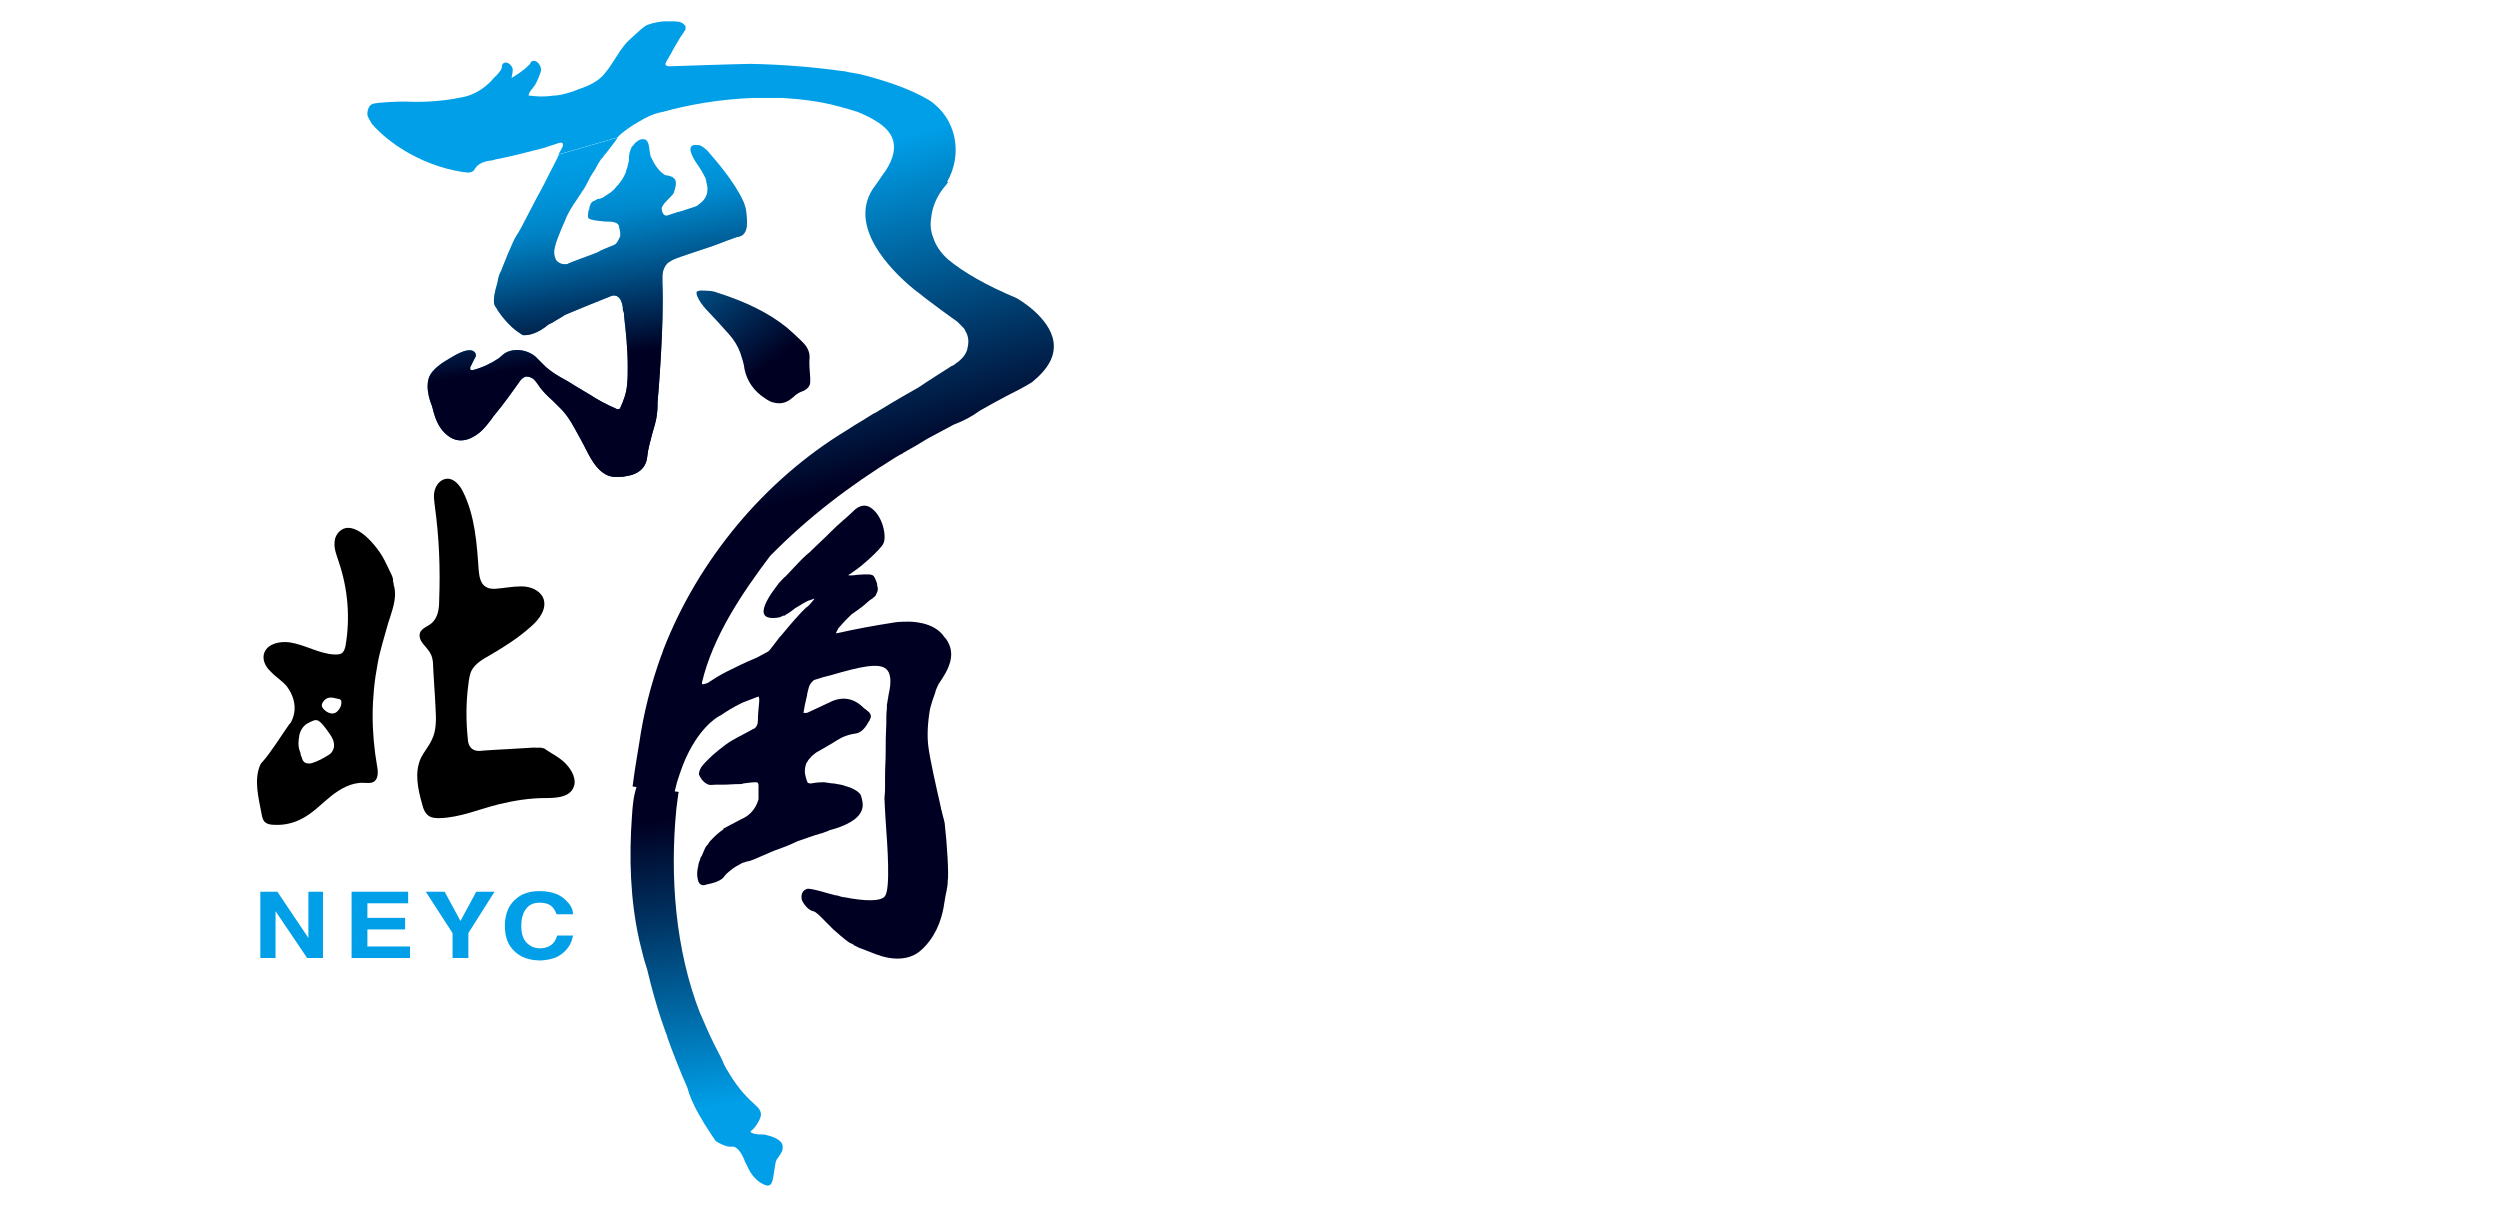 <?xml version="1.0" encoding="utf-8"?>
<!-- Generator: Adobe Illustrator 27.0.0, SVG Export Plug-In . SVG Version: 6.00 Build 0)  -->
<svg version="1.1" id="橫幅logo" xmlns="http://www.w3.org/2000/svg" xmlns:xlink="http://www.w3.org/1999/xlink" x="0px" y="0px"
	 viewBox="0 0 411 199" style="enable-background:new 0 0 411 199;" xml:space="preserve">
<style type="text/css">
	.st0{fill:#009FE8;}
	.st1{fill:url(#SVGID_1_);}
	.st2{fill:none;}
	.st3{fill:url(#SVGID_00000016069851585292940380000008015181870567316665_);}
	.st4{fill:url(#SVGID_00000004508264229274161500000001781591036851811005_);}
	.st5{fill:url(#SVGID_00000176722311087823366110000006957865491392532118_);}
	.st6{fill:url(#SVGID_00000062876749336405336940000008475686027014995617_);}
</style>
<g>
	<polygon class="st0" points="50.5,157.5 53.1,157.5 53.1,146.6 50.7,146.6 50.7,154.2 45.6,146.6 42.8,146.6 42.8,157.5 
		45.3,157.5 45.3,149.8 	"/>
	<polygon class="st0" points="67.1,148.5 67.1,146.6 57.8,146.6 57.8,157.5 67.4,157.5 67.4,155.6 60.4,155.6 60.4,152.8 
		66.6,152.8 66.6,150.9 60.4,150.9 60.4,148.5 	"/>
	<polygon class="st0" points="77,157.5 77,153.4 81.3,146.6 78.3,146.6 75.7,151.4 73.1,146.6 70,146.6 74.4,153.4 74.4,157.5 	"/>
	<path class="st0" d="M92.5,156.7c0.9-0.7,1.5-1.7,1.7-2.9h-2.6c-0.2,0.6-0.4,1-0.7,1.3c-0.5,0.5-1.2,0.8-2.1,0.8
		c-0.9,0-1.6-0.3-2.2-0.9c-0.6-0.6-0.9-1.5-0.9-2.8c0-1.2,0.3-2.2,0.8-2.8c0.5-0.7,1.3-1,2.2-1c0.9,0,1.6,0.2,2.1,0.7
		c0.3,0.3,0.5,0.7,0.7,1.2h2.7c0-0.7-0.3-1.4-0.9-2c-1-1.2-2.5-1.8-4.6-1.8c-1.6,0-2.9,0.4-3.9,1.3c-1.2,1-1.8,2.5-1.8,4.4
		c0,1.8,0.5,3.2,1.6,4.2c1,1,2.5,1.5,4.3,1.5C90.4,157.8,91.6,157.5,92.5,156.7z"/>
	<linearGradient id="SVGID_1_" gradientUnits="userSpaceOnUse" x1="127.376" y1="59.304" x2="106.802" y2="33.076">
		<stop  offset="0" style="stop-color:#000022"/>
		<stop  offset="0.303" style="stop-color:#002D5B"/>
		<stop  offset="1" style="stop-color:#009FE8"/>
	</linearGradient>
	<path class="st1" d="M132,56.3l-0.4-0.4c-0.7-0.7-1.5-1.4-2.3-2.1c-3-2.4-6.7-4.2-11.4-5.7c-0.5-0.2-1.1-0.3-1.7-0.3
		c-0.4,0-1.6-0.2-1.7,0.3c0,0.2,0.1,0.7,0.3,0.9l0,0.1c0.5,0.9,1.2,1.7,1.7,2.2c0.5,0.5,1,1.1,1.5,1.6c0.6,0.7,1.2,1.3,1.8,2
		c0.9,1,1.5,2,1.9,3.1c0.3,0.9,0.6,1.8,0.7,2.7c0.4,1.9,1.5,3.6,3.4,4.8c0.8,0.6,1.6,0.8,2.3,0.8c0.8,0,1.5-0.3,2.3-1
		c0.5-0.5,1-0.8,1.6-1c0.7-0.3,1.2-0.8,1.2-1.5l0-0.2c0-0.2,0-0.3,0-0.5c-0.1-1.3-0.2-2.4-0.1-3.4C133.1,57.8,132.7,57,132,56.3z"/>
	<polygon class="st2" points="123.3,141.3 123.3,141.3 123.3,141.3 	"/>
	
		<linearGradient id="SVGID_00000168825354414685814240000010953608211488188809_" gradientUnits="userSpaceOnUse" x1="107.531" y1="88.739" x2="93.401" y2="37.517">
		<stop  offset="0" style="stop-color:#000022"/>
		<stop  offset="0.303" style="stop-color:#002D5B"/>
		<stop  offset="1" style="stop-color:#009FE8"/>
	</linearGradient>
	<path style="fill:url(#SVGID_00000168825354414685814240000010953608211488188809_);" d="M90.5,28.2c-0.7,1.4-1.5,3-2.3,4.4
		c0,0,0,0,0,0c-1,1.9-1.9,3.7-2.5,4.8c-0.4,0.7-0.6,1.1-0.7,1.2c-0.6,0.7-2.6,5.9-2.6,5.9l0,0c-0.4,0.7-0.5,1.3-0.6,1.9
		c-0.1,0.4-0.6,1.9-0.6,3c0,0.3,0,0.5,0.1,0.7c0.1,0.3,0.2,0.4,0.3,0.5c0,0.1,0.1,0.1,0.1,0.2c0.4,0.7,2,2.9,3.8,4
		c0.1,0.1,0.2,0.1,0.3,0.2c0.1,0,0.1,0.1,0.2,0.1c0.1,0,0.1,0,0.2,0c0,0,0,0,0.1,0c0,0,0,0,0,0c0.2,0,1.5,0,3.3-1.3
		c0.2-0.2,0.3-0.2,0.5-0.4c0.2-0.1,0.3-0.2,0.6-0.3c1.1-0.7,2.1-1.2,2.1-1.3c2.6-1.1,5.1-2.1,7.6-3.1c0.1,0,0.2-0.1,0.3-0.1
		c0.1,0,0.5-0.1,0.9,0.2c0.4,0.3,0.7,0.9,0.8,1.8c0,0.1,0,0.1,0,0.3c0,0.1,0,0.2,0.1,0.3c0.1,0.3,0.1,0.5,0.1,0.8
		c0.3,2.5,0.6,5.4,0.6,8.3c0,1,0,1.9-0.1,2.9c-0.1,1.4-0.6,2.7-1.1,3.8c-0.1,0.4-0.6,0.3-0.9,0.1c-1.4-0.6-2.7-1.3-4.1-2.2
		c-1.5-0.9-2.7-1.6-3.8-2.3c-1.5-0.8-2.6-1.5-3.5-2.3c-0.1-0.1-0.2-0.2-0.3-0.3c0,0-0.1-0.1-0.2-0.2c-0.3-0.3-0.7-0.7-1.2-1.2
		c-1.6-1.3-4-1.4-5.3-0.3c-0.2,0.2-0.5,0.4-0.7,0.6c-1.2,0.8-2.6,1.5-4.1,1.9c-0.2,0-0.3,0.1-0.5,0c-0.1,0-0.1-0.1-0.1-0.1
		c0,0,0-0.1,0-0.2c0-0.1,0-0.2,0.1-0.3c0.3-0.6,0.4-0.9,0.8-1.6c0-0.1,0.1-0.2,0-0.3c0-0.1,0-0.2-0.1-0.3c-0.1-0.2-0.3-0.3-0.6-0.4
		c-0.9-0.1-1.7,0.3-2.5,0.7c-1.4,0.8-2.9,1.6-3.9,2.8c-0.6,0.7-0.8,1.5-0.8,2.4c0,1.1,0.3,2.2,0.7,3.2c0.1,0.3,0.2,0.7,0.3,1.1
		c0.4,1.4,1,2.8,2.3,3.8c1.1,0.9,2.4,1,3.6,0.5c1.7-0.7,2.6-1.9,3.6-3.2c0.2-0.3,0.4-0.6,0.6-0.8c1.4-1.7,2.7-3.5,3.9-5.2
		c0.3-0.5,0.7-0.9,1.2-1c0.5,0,1,0.2,1.3,0.5c0.3,0.3,0.5,0.6,0.7,0.9c0.1,0.1,0.2,0.2,0.2,0.3c0.6,0.8,1.4,1.6,2.2,2.3
		c0.5,0.5,1,1,1.5,1.5c1.3,1.4,2.1,3.1,3,4.7c0.2,0.4,0.5,0.9,0.7,1.3c0.1,0.2,0.1,0.3,0.2,0.4c0.9,1.8,2.4,4.7,5,4.6
		c0.6,0,1.1,0,1.5-0.1c2.2-0.3,3.4-1.4,3.6-3.2c0.1-1.2,0.5-2.5,0.8-3.7c0.3-1.1,0.7-2.2,0.8-3.4c0.1-0.6,0.1-1.3,0.1-1.9
		c0,0,0,0,0,0l0,0c0.1-0.9,1.1-13,0.8-19.6c0-0.1,0-0.3,0-0.5c0,0,0,0,0,0c0-0.2,0-0.3,0-0.5c0-1.2,0.5-1.9,0.9-2.3
		c0.3-0.2,0.8-0.5,1.3-0.7c1.3-0.5,3.6-1.2,5.9-2l0,0c0,0,0,0,0,0c0.8-0.3,1.7-0.6,2.4-0.9c1.2-0.4,1.8-0.7,2.1-0.7
		c0.9-0.2,1.4-1.1,1.3-2.8c0,0,0,0,0,0c-0.1-0.7,0-1.6-0.6-3c-1.6-3.5-4.8-7-5.8-8.2c-0.1-0.1-0.1-0.1-0.2-0.2c0,0-0.1-0.1-0.1-0.1
		c0,0,0,0,0,0c-0.2-0.1-0.3-0.3-0.5-0.4c-0.2-0.1-0.3-0.2-0.5-0.3c0,0,0,0,0,0c-0.6-0.1-1-0.1-1.2,0c-1.2,0.5,0.8,3.2,0.8,3.2l0,0
		c0.5,0.7,0.9,1.4,1.3,2.2c0.1,0.5,0.2,1,0.3,1.4c0,0.2,0.2,1.4-0.8,2.4c-0.2,0.2-0.4,0.3-0.6,0.5c0,0,0,0,0,0c0,0,0,0,0,0l0,0
		c0,0-0.1,0-0.1,0.1c0,0-0.1,0-0.1,0.1c-0.2,0.1-0.5,0.2-0.8,0.3c-0.1,0-0.2,0.1-0.3,0.1c-0.7,0.2-1.4,0.5-1.9,0.6
		c-0.5,0.1-1.2,0.4-1.9,0.6c-0.8,0.3-1-0.8-1-0.8l0,0c0-0.3-0.1-0.4,0.1-0.7c0,0,0,0,0,0c0.4-0.8,1.8-1.8,1.9-2.3l0.2-0.7l0.1-0.5
		l0,0l0-0.2c0.1-1.1-1-1.3-1.7-1.4l0,0c0,0-0.1,0-0.2-0.1c-0.3-0.2-1-0.7-1.8-2.1c-0.1-0.3-0.3-0.6-0.4-0.8v0
		c-0.1-0.2-0.1-0.6-0.2-0.9c-0.1-1-0.2-2.2-1.3-2c-0.2,0-0.4,0.1-0.7,0.3c0,0-0.1,0.1-0.1,0.1c-0.2,0.1-0.4,0.3-0.5,0.5c0,0,0,0,0,0
		c-0.1,0.1-0.1,0.1-0.2,0.2c0,0,0,0,0,0c-0.2,0.2-0.3,0.5-0.4,0.8c0,0.1-0.1,0.2-0.1,0.3c0,0,0,0.1,0,0.1c0,0.2-0.1,0.4-0.1,0.5
		c0,0.1,0,0.2,0,0.2c0,0,0,0.1,0,0.1l0,0c0,0,0,0.1,0,0.1c0,0,0,0.1,0,0.1l0,0v0c0,0,0,0,0,0.1c0,0.1,0,0.3-0.1,0.5c0,0,0,0,0,0
		c-0.1,0.3-0.1,0.7-0.3,1.1c0,0.1-0.1,0.2-0.1,0.3c0,0,0,0.1,0,0.1c-0.2,0.5-0.5,1.1-0.9,1.6c0,0,0,0,0,0c-0.1,0.1-0.2,0.3-0.3,0.4
		c0,0.1-0.1,0.1-0.2,0.2c-0.2,0.2-0.3,0.4-0.5,0.6c0,0,0,0,0,0c0,0,0,0-0.1,0.1c0,0,0,0-0.1,0.1c0,0,0,0,0,0
		c-0.2,0.1-0.3,0.3-0.5,0.4c-0.4,0.3-0.8,0.5-1.2,0.8c-0.3,0.1-0.5,0.2-0.6,0.2c0,0,0,0,0,0c-0.1,0-0.1,0-0.2,0c0,0,0,0,0,0
		c0,0,0,0,0,0c0,0,0,0,0,0c0,0-0.1,0-0.2,0.1c-0.1,0.1-0.4,0.2-0.6,0.3c-0.2,0.1-0.3,0.3-0.4,0.4c0,0,0,0,0,0.1
		c-0.1,0.2-0.2,0.4-0.2,0.7c0,0.1,0,0.1-0.1,0.2c-0.1,0.5-0.2,0.9-0.1,1.2c0,0,0,0,0,0c0,0.1,0.1,0.2,0.1,0.2
		c0.4,0.3,1.6,0.4,2.6,0.5c0,0,0,0,0,0c1.3,0,2.4,0.1,2.4,1c0.1,0.4,0.3,1.2,0.1,1.6c-0.3,0.6-0.5,1.1-1,1.3
		c-0.7,0.3-2.1,0.8-2.7,1.2c-0.4,0.2-4.7,1.7-4.9,1.9l0,0c0,0-0.9,0.2-1.5-0.3c-0.4-0.2-0.6-0.7-0.7-1.4c0,0,0,0,0,0
		c0-0.3,0-0.6,0.1-1c0.1-0.5,0.3-1.1,0.5-1.6c0.3-0.8,0.6-1.5,0.9-2.2c0.1-0.3,0.3-0.6,0.4-0.9c0,0,0,0,0,0c0,0,0-0.1,0-0.1
		c0.1-0.1,0.1-0.2,0.2-0.4c0.5-1,1-1.8,1.5-2.5c0.5-0.8,0.8-1.2,0.8-1.2l0,0c0.1-0.2,0.2-0.4,0.4-0.6c0.6-0.9,0.9-1.8,1.5-2.7
		c0,0,0,0,0,0c0.6-0.8,0.8-1.5,1.4-2.3c0.1-0.1,0.1-0.2,0.2-0.2c0.2-0.3,0.4-0.6,0.7-0.9c0,0,0,0,0,0c0.5-0.7,1.1-1.4,1.6-2.1
		c0.1-0.1,0.1-0.2,0.2-0.3c0,0,0-0.1,0.1-0.1l-9.7,2.8C91.5,26.3,91,27.2,90.5,28.2z"/>
	
		<linearGradient id="SVGID_00000090277595933847116330000006133003434035449000_" gradientUnits="userSpaceOnUse" x1="98.125" y1="58.798" x2="92.713" y2="21.997">
		<stop  offset="0" style="stop-color:#000022"/>
		<stop  offset="0.303" style="stop-color:#002D5B;stop-opacity:0.697"/>
		<stop  offset="1" style="stop-color:#009FE8;stop-opacity:0"/>
	</linearGradient>
	<path style="fill:url(#SVGID_00000090277595933847116330000006133003434035449000_);" d="M90.5,28.2c-0.7,1.4-1.5,3-2.3,4.4
		c0,0,0,0,0,0c-1,1.9-1.9,3.7-2.5,4.8c-0.4,0.7-0.6,1.1-0.7,1.2c-0.6,0.7-2.6,5.9-2.6,5.9l0,0c-0.4,0.7-0.5,1.3-0.6,1.9
		c-0.1,0.4-0.6,1.9-0.6,3c0,0.3,0,0.5,0.1,0.7c0.1,0.3,0.2,0.4,0.3,0.5c0,0.1,0.1,0.1,0.1,0.2c0.4,0.7,2,2.9,3.8,4
		c0.1,0.1,0.2,0.1,0.3,0.2c0.1,0,0.1,0.1,0.2,0.1c0.1,0,0.1,0,0.2,0c0,0,0,0,0.1,0c0,0,0,0,0,0c0.2,0,1.5,0,3.3-1.3
		c0.2-0.2,0.3-0.2,0.5-0.4c0.2-0.1,0.3-0.2,0.6-0.3c1.1-0.7,2.1-1.2,2.1-1.3c2.6-1.1,5.1-2.1,7.6-3.1c0.1,0,0.2-0.1,0.3-0.1
		c0.1,0,0.5-0.1,0.9,0.2c0.4,0.3,0.7,0.9,0.8,1.8c0,0.1,0,0.1,0,0.3c0,0.1,0,0.2,0.1,0.3c0.1,0.3,0.1,0.5,0.1,0.8
		c0.3,2.5,0.6,5.4,0.6,8.3c0,1,0,1.9-0.1,2.9c-0.1,1.4-0.6,2.7-1.1,3.8c-0.1,0.4-0.6,0.3-0.9,0.1c-1.4-0.6-2.7-1.3-4.1-2.2
		c-1.5-0.9-2.7-1.6-3.8-2.3c-1.5-0.8-2.6-1.5-3.5-2.3c-0.1-0.1-0.2-0.2-0.3-0.3c0,0-0.1-0.1-0.2-0.2c-0.3-0.3-0.7-0.7-1.2-1.2
		c-1.6-1.3-4-1.4-5.3-0.3c-0.2,0.2-0.5,0.4-0.7,0.6c-1.2,0.8-2.6,1.5-4.1,1.9c-0.2,0-0.3,0.1-0.5,0c-0.1,0-0.1-0.1-0.1-0.1
		c0,0,0-0.1,0-0.2c0-0.1,0-0.2,0.1-0.3c0.3-0.6,0.4-0.9,0.8-1.6c0-0.1,0.1-0.2,0-0.3c0-0.1,0-0.2-0.1-0.3c-0.1-0.2-0.3-0.3-0.6-0.4
		c-0.9-0.1-1.7,0.3-2.5,0.7c-1.4,0.8-2.9,1.6-3.9,2.8c-0.6,0.7-0.8,1.5-0.8,2.4c0,1.1,0.3,2.2,0.7,3.2c0.1,0.3,0.2,0.7,0.3,1.1
		c0.4,1.4,1,2.8,2.3,3.8c1.1,0.9,2.4,1,3.6,0.5c1.7-0.7,2.6-1.9,3.6-3.2c0.2-0.3,0.4-0.6,0.6-0.8c1.4-1.7,2.7-3.5,3.9-5.2
		c0.3-0.5,0.7-0.9,1.2-1c0.5,0,1,0.2,1.3,0.5c0.3,0.3,0.5,0.6,0.7,0.9c0.1,0.1,0.2,0.2,0.2,0.3c0.6,0.8,1.4,1.6,2.2,2.3
		c0.5,0.5,1,1,1.5,1.5c1.3,1.4,2.1,3.1,3,4.7c0.2,0.4,0.5,0.9,0.7,1.3c0.1,0.2,0.1,0.3,0.2,0.4c0.9,1.8,2.4,4.7,5,4.6
		c0.6,0,1.1,0,1.5-0.1c2.2-0.3,3.4-1.4,3.6-3.2c0.1-1.2,0.5-2.5,0.8-3.7c0.3-1.1,0.7-2.2,0.8-3.4c0.1-0.6,0.1-1.3,0.1-1.9
		c0,0,0,0,0,0l0,0c0.1-0.9,1.1-13,0.8-19.6c0-0.1,0-0.3,0-0.5c0,0,0,0,0,0c0-0.2,0-0.3,0-0.5c0-1.2,0.5-1.9,0.9-2.3
		c0.3-0.2,0.8-0.5,1.3-0.7c1.3-0.5,3.6-1.2,5.9-2l0,0c0,0,0,0,0,0c0.8-0.3,1.7-0.6,2.4-0.9c1.2-0.4,1.8-0.7,2.1-0.7
		c0.9-0.2,1.4-1,1.3-2.8c0,0,0,0,0,0c-0.1-0.7,0-1.6-0.6-3c-1.6-3.5-4.8-7-5.8-8.2c-0.1-0.1-0.1-0.1-0.2-0.2c0,0-0.1-0.1-0.1-0.1
		c0,0,0,0,0,0c-0.2-0.1-0.3-0.3-0.5-0.4c-0.2-0.1-0.3-0.2-0.5-0.3c0,0,0,0,0,0c-0.6-0.1-1-0.1-1.2,0c-1.2,0.5,0.8,3.2,0.8,3.2l0,0
		c0.5,0.7,0.9,1.4,1.3,2.2c0.1,0.5,0.2,1,0.3,1.4c0,0.2,0.2,1.4-0.8,2.4c-0.2,0.2-0.4,0.3-0.6,0.5c0,0,0,0,0,0c0,0,0,0,0,0l0,0
		c0,0-0.1,0-0.1,0.1c0,0-0.1,0-0.1,0.1c-0.2,0.1-0.5,0.2-0.8,0.3c-0.1,0-0.2,0.1-0.3,0.1c-0.7,0.2-1.4,0.5-1.9,0.6
		c-0.5,0.1-1.2,0.4-1.9,0.6c-0.8,0.3-1-0.8-1-0.8l0,0c0-0.3-0.1-0.4,0.1-0.7c0,0,0,0,0,0c0.4-0.8,1.8-1.8,1.9-2.3l0.2-0.7l0.1-0.5
		l0,0l0-0.2c0.1-1.1-1-1.3-1.7-1.4l0,0c0,0-0.1,0-0.2-0.1c-0.3-0.2-1-0.7-1.8-2.1c-0.1-0.3-0.3-0.6-0.4-0.8v0
		c-0.1-0.2-0.1-0.6-0.2-0.9c-0.1-1-0.2-2.2-1.3-2c-0.2,0-0.4,0.1-0.7,0.3c0,0-0.1,0.1-0.1,0.1c-0.2,0.1-0.4,0.3-0.5,0.5c0,0,0,0,0,0
		c-0.1,0.1-0.1,0.1-0.2,0.2c0,0,0,0,0,0c-0.2,0.2-0.3,0.5-0.4,0.8c0,0.1-0.1,0.2-0.1,0.3c0,0,0,0.1,0,0.1c0,0.2-0.1,0.4-0.1,0.5
		c0,0.1,0,0.2,0,0.2c0,0,0,0.1,0,0.1l0,0c0,0,0,0.1,0,0.1c0,0,0,0.1,0,0.1l0,0v0c0,0,0,0,0,0.1c0,0.1,0,0.3-0.1,0.5c0,0,0,0,0,0
		c-0.1,0.3-0.1,0.7-0.3,1.1c0,0.1-0.1,0.2-0.1,0.3c0,0,0,0.1,0,0.1c-0.2,0.5-0.5,1.1-0.9,1.6c0,0,0,0,0,0c-0.1,0.1-0.2,0.3-0.3,0.4
		c0,0.1-0.1,0.1-0.2,0.2c-0.2,0.2-0.3,0.4-0.5,0.6c0,0,0,0,0,0c0,0,0,0-0.1,0.1c0,0,0,0-0.1,0.1c0,0,0,0,0,0
		c-0.2,0.1-0.3,0.3-0.5,0.4c-0.4,0.3-0.8,0.5-1.2,0.8c-0.3,0.1-0.5,0.2-0.6,0.2c0,0,0,0,0,0c-0.1,0-0.1,0-0.2,0c0,0,0,0,0,0
		c0,0,0,0,0,0c0,0,0,0,0,0c0,0-0.1,0-0.2,0.1c-0.1,0.1-0.4,0.2-0.6,0.3c-0.2,0.1-0.3,0.3-0.4,0.4c0,0,0,0,0,0.1
		c-0.1,0.2-0.2,0.4-0.2,0.7c0,0.1,0,0.1-0.1,0.2c-0.1,0.5-0.2,0.9-0.1,1.2c0,0,0,0,0,0c0,0.1,0.1,0.2,0.1,0.2
		c0.4,0.3,1.6,0.4,2.6,0.5c0,0,0,0,0,0c1.3,0,2.4,0.1,2.4,1c0.1,0.4,0.3,1.2,0.1,1.6c-0.3,0.6-0.5,1.1-1,1.3
		c-0.7,0.3-2.1,0.8-2.7,1.2c-0.4,0.2-4.7,1.7-4.9,1.9l0,0c0,0-0.9,0.2-1.5-0.3c-0.4-0.2-0.6-0.7-0.7-1.4c0,0,0,0,0,0
		c0-0.3,0-0.6,0.1-1c0.1-0.5,0.3-1.1,0.5-1.6c0.3-0.8,0.6-1.5,0.9-2.2c0.1-0.3,0.3-0.6,0.4-0.9c0,0,0,0,0,0c0,0,0-0.1,0-0.1
		c0.1-0.1,0.1-0.2,0.2-0.4c0.5-1,1-1.8,1.5-2.5c0.5-0.8,0.8-1.2,0.8-1.2l0,0c0.1-0.2,0.2-0.4,0.4-0.6c0.6-0.9,0.9-1.8,1.5-2.7
		c0,0,0,0,0,0c0.6-0.8,0.8-1.5,1.4-2.3c0.1-0.1,0.1-0.2,0.2-0.2c0.2-0.3,0.4-0.6,0.7-0.9c0,0,0,0,0,0c0.5-0.7,1.1-1.4,1.6-2.1
		c0.1-0.1,0.1-0.2,0.2-0.3c0,0,0-0.1,0.1-0.1l-9.7,2.8C91.5,26.3,91,27.2,90.5,28.2z"/>
	<polygon class="st2" points="123.3,141.3 123.3,141.3 123.3,141.3 	"/>
	
		<linearGradient id="SVGID_00000085967322325081458740000011803158987855782331_" gradientUnits="userSpaceOnUse" x1="129.311" y1="82.705" x2="115.214" y2="31.601">
		<stop  offset="0" style="stop-color:#000022"/>
		<stop  offset="0.303" style="stop-color:#002D5B"/>
		<stop  offset="1" style="stop-color:#009FE8"/>
	</linearGradient>
	<path style="fill:url(#SVGID_00000085967322325081458740000011803158987855782331_);" d="M173.2,56.2c-0.6-4.1-5.9-7.1-6.1-7.2
		c0,0,0,0,0,0c-5-2.1-8.8-4.3-11.3-6.4c-1.2-1.1-2-2.3-2.4-3.6c-0.4-1-0.5-2.1-0.3-3.3c0.2-2,1.2-3.7,1.8-4.5
		c0.1-0.1,0.2-0.3,0.3-0.4c0.3-0.3,0.4-0.5,0.7-0.9c-0.1,0-0.1,0-0.2,0c2.6-4.5,1.6-10.4-2.9-13.4c-3.3-2-7.6-3.3-10.6-4.1
		c-0.7-0.2-1.3-0.3-1.9-0.4c-0.7-0.1-1.2-0.2-1.5-0.3c0,0,0,0,0,0c-0.1,0-0.1,0-0.2,0c-5-0.7-10.1-1.1-15.2-1.2
		c-1.5,0-13.4,0.4-13.4,0.4h0c0,0-0.9,0-0.5-0.7c0.4-0.7,0.9-1.5,1.3-2.3c0.8-1.4,1.3-2.2,1.5-2.4c0-0.1,0.1-0.1,0.1-0.2
		c0.1-0.1,0.1-0.2,0.2-0.3c0.1-0.1,0.1-0.2,0.1-0.3c0-0.1,0-0.1,0-0.2c0-0.1,0-0.2,0-0.2c0-0.1-0.1-0.1-0.1-0.1s-0.2-0.4-0.9-0.6
		c-0.5-0.1-1.1-0.1-2.2-0.1c-0.8,0-2,0.2-3.1,0.6c-0.4,0.2-0.3,0.2-1,0.7c-0.1,0.1-0.9,0.8-1,0.9C103,7,103.1,6.8,102,8.3
		c-0.8,1.2-1.9,3-2.2,3.3c0,0-0.1,0.1-0.1,0.1c-0.8,1.2-2.1,2.1-4.1,2.8c-0.3,0.1-0.6,0.2-0.8,0.3c-0.2,0.1-0.3,0.1-0.5,0.2
		c-1,0.3-1.9,0.6-2.9,0.7c-0.1,0-0.2,0-0.3,0c-2,0.3-3.4,0.1-4.2,0c0,0,0,0,0-0.1c0.1-0.3,0.3-0.7,0.6-1c0.2-0.3,0.3-0.4,0.5-0.7
		c0.4-0.7,0.7-1.5,0.9-2.1c0.2-0.7-0.3-1.4-0.6-1.6c-0.1,0-0.1,0-0.1-0.1c-0.8-0.3-1,0.2-1,0.3c-0.1,0.2-0.8,1-2.9,2.3
		c-0.1,0-0.1,0.1-0.2,0.1c0.1-0.5,0.2-1,0.2-1.3c0-0.5-0.5-1.1-1-1.2c-0.3-0.1-0.8,0.1-0.8,0.7c0,0.4-0.5,1.1-1.3,1.8
		c-1.7,2.1-3.9,2.9-4.8,3.1c-0.2,0-0.3,0.1-0.5,0.1c-3.7,0.8-7.5,0.8-9.4,0.7c-0.1,0-0.3,0-0.5,0c0,0-0.1,0-0.1,0c0,0-4,0.1-4.7,0.4
		c-0.8,0.4-0.8,1.5-0.8,1.6c0,0,0,0,0,0.1c0,0,0,0,0,0.1c0.1,0.4,0.4,0.9,0.7,1.4l0,0l0,0c0,0,3.2,4.1,9.8,6.6
		c1.6,0.6,3.3,1.1,5.3,1.4c0.1,0,0.1,0,0.2,0c0.9,0.2,1.4-0.1,1.6-0.4c0-0.1,0.1-0.2,0.2-0.3l0,0l0,0c0.3-0.5,1-1,2.4-1.2
		c0.3,0,0.6-0.1,0.9-0.2c2.2-0.4,5.7-1.3,8-1.9c0.5-0.2,0.9-0.3,1.2-0.4l0,0v0l1.2-0.4c0.4-0.1,0.8-0.1,0.6,0.6v0
		c-0.2,0.4-0.4,0.8-0.7,1.3l9.7-2.8c0.6-0.7,2.1-1.8,3.7-2.7c1-0.6,2.2-1.2,3.7-1.5c0.1,0,0.2,0,0.4-0.1c3.3-0.9,8.6-2,14.6-2.2
		c1.6,0,3.2,0,4.7,0c3.3,0.2,6.4,0.6,9.3,1.4c1.1,0.3,2.2,0.6,3.1,0.9c0.3,0.1,0.4,0.2,0.7,0.3c0.7,0.3,1.3,0.6,1.8,0.9
		c1.8,1,2.9,2.1,3.3,3.4c0.5,1.7-0.1,3.7-1.8,5.9c-0.5,0.8-1.2,1.7-1.6,2.3c-3.7,6,2.5,12.8,6.9,16.4c0.7,0.5,1.3,1,1.8,1.4
		c2.1,1.6,3.2,2.4,5.3,3.9c0.1,0.1,0.2,0.2,0.3,0.3c0.1,0.1,0.2,0.2,0.2,0.2c0.1,0.1,0.1,0.1,0.2,0.2c0.3,0.3,0.5,0.5,0.6,0.8
		c0.5,0.8,0.6,1.7,0.4,2.6c-0.1,0.9-0.6,1.7-1.6,2.5c0,0-0.1,0.1-0.3,0.2c-0.2,0.2-0.5,0.4-0.8,0.5c-1.2,0.8-3.2,2-5.4,3.5
		c0,0-2.9,1.6-6.5,3.8c-0.3,0.2-0.6,0.4-0.9,0.5c-0.6,0.4-1,0.6-1.6,1c-1,0.6-2,1.2-2.9,1.8c-13.5,8.2-24.3,21.3-30,35.9
		c0,0,0,0,0,0c-0.2,0.5-0.2,0.7-0.4,1.1c-1.7,4.7-2.9,9.5-3.6,14.3c-0.4,2.4-0.8,4.8-1.1,7.2l6.9,1c0,0,0-0.1,0-0.1
		c0.1-0.5,0.3-1.1,0.4-1.6c0.6-1.9,1.2-3.6,2-5.1c2.4-4.6,5.1-5.9,5.2-5.9c1-0.7,2-1.3,3.2-1.9c0.2-0.1,0.2-0.1,0.4-0.2
		c1-0.4,1.6-0.6,2.6-1c0,0,0.2,0.2,0.1,1c-0.1,1.1-0.2,2-0.2,2.9c0,0.5-0.1,0.9-0.4,1.2c-0.1,0.2-0.3,0.2-0.3,0.2
		c-1.4,0.8-2.1,1.1-3.5,1.9c-1.4,0.8-3.3,2.5-3.4,2.6c-0.1,0.1-1.2,1.1-1.7,1.8c-0.3,0.5-0.4,0.9-0.4,1.2c0.2,0.5,0.7,1.4,1.6,1.7
		c0.3,0.1,0.7,0,1.2,0c0.3,0,0.5,0,0.7,0c0.1,0,0.2,0,0.4,0c1.1,0,1.7-0.1,2.9-0.1c0.2,0,0.3,0,0.5-0.1c0.7-0.1,1.5-0.2,2.1-0.2
		c0.2,0,0.4,0.1,0.4,0.5c0,0.1,0,0.1,0,0.2c0,0.7,0,1.4,0,2.1c-0.5,1.8-1.7,2.7-2.3,3c-0.1,0.1-0.2,0.1-0.4,0.2
		c-0.9,0.5-1.9,1-1.9,1c-0.5,0.3-0.8,0.4-1.3,0.7c0.1,0,0.1,0,0.2,0c-0.6,0.4-1.2,0.9-1.7,1.4c-0.4,0.4-0.7,0.7-0.9,1.1
		c-0.1,0.1-0.1,0.1-0.2,0.2c-0.3,0.3-0.5,1-0.7,1.4c-0.1,0.2-0.1,0.3-0.2,0.4c-0.1,0.1-0.2,0.3-0.2,0.5c-0.1,0.2-0.1,0.3-0.2,0.5
		c0,0.1-0.1,0.3-0.1,0.5c0,0.2-0.1,0.3-0.1,0.5c-0.2,1,0,1.6,0,1.7c0,0.1,0.1,0.2,0.1,0.4c0.4,0.9,1.1,0.6,1.4,0.5c0,0,0,0,0,0
		s1-0.2,1.5-0.4c0.5-0.2,0.9-0.4,1.2-0.7c0.1-0.1,0.2-0.3,0.3-0.4c0,0,0.2-0.3,1.4-1.2c0,0,0.6-0.4,1.2-0.7c0.2-0.1,0.3-0.2,0.5-0.2
		c0.2-0.1,0.5-0.2,0.6-0.2c0,0,0.1,0,0.1,0c0.5-0.1,1.4-0.5,2.3-0.9c1-0.4,2-0.9,2.4-1c0.3-0.1,0.8-0.3,1.6-0.6
		c0.5-0.2,1.2-0.5,1.8-0.8c0.1,0,0.2-0.1,0.3-0.1c0.6-0.2,2.2-0.8,3.6-1.2c0,0,0,0,0.1,0c0.2-0.1,0.5-0.2,0.8-0.3
		c0.3-0.1,0.6-0.3,0.8-0.3c1.8-0.5,4.8-1.6,5.1-3.7c0.1-0.7-0.1-1.3-0.2-1.7c0-0.1-0.1-0.2-0.1-0.3c-0.3-0.5-0.9-0.9-1.9-1.3
		c0,0-0.1,0-0.1,0c0,0-0.1,0-0.2-0.1c0,0,0,0-0.1,0c-0.5-0.2-0.9-0.3-1-0.3c-0.4-0.1-0.7-0.1-1.1-0.2c0,0,0,0,0,0c0,0-0.1,0-0.1,0
		c0,0-0.3,0-1.5-0.2c0,0,0,0-0.1,0c-0.9,0-1.6,0.1-2.1,0.2c-0.3,0-0.4-0.1-0.5-0.1c-0.2-0.4-0.3-0.8-0.4-1.2c-0.2-0.8,0-1.7,0.2-2.1
		c0,0,0-0.1,0.1-0.1c0-0.1,0.1-0.1,0.1-0.2c0.1-0.2,0.3-0.4,0.5-0.6c0.1-0.2,0.3-0.3,0.4-0.4c0.2-0.2,0.4-0.3,0.5-0.4
		c1.1-0.6,1.9-1.1,2.6-1.5c0.3-0.2,0.5-0.3,0.8-0.5c0.2-0.1,0.5-0.3,0.7-0.4c0.8-0.4,1.6-0.6,2.3-0.7c1.1-0.1,1.8-1.2,2.3-2.1
		c0.1-0.1,0.1-0.1,0.1-0.2c0.5-0.8-0.2-1.3-0.6-1.6c-0.1-0.1-0.2-0.2-0.3-0.2c-0.1,0.1-0.1,0.2-0.2,0.3c0.1-0.1,0.1-0.2,0.2-0.3
		c-1.6-1.7-3.5-2.1-5.6-1.1c0,0-0.1,0.1-0.2,0.1c-1.3,0.6-1.9,0.9-3.2,1.5c-0.2,0.1-0.4,0.2-0.6,0.2c-0.1,0-0.2,0-0.3,0
		c0,0,0,0-0.1,0l0,0c0,0,0-0.1,0-0.1c0.1-0.7,0.3-1.7,0.6-2.9c0-0.1,0-0.2,0-0.2c0-0.1,0.1-0.2,0.1-0.3c0,0,0-0.1,0-0.1
		c0-0.1,0.1-0.2,0.1-0.3c0-0.2,0.1-0.3,0.1-0.4c0.1-0.3,0.3-0.6,0.4-0.7c0.2-0.2,0.3-0.3,0.4-0.4c0.4-0.1,0.6-0.2,1-0.3
		c0.5-0.2,1.1-0.3,1.8-0.5c4.8-1.4,7.9-2.1,9.1-1c0.7,0.6,0.9,2,0.4,4.1c0,0.2-0.1,0.4-0.1,0.7c-0.1,0.3-0.1,0.7-0.2,1.1
		c0,0,0,0,0,0c0,0.2,0,0.4,0,0.6c-0.1,0.8-0.1,1.6-0.1,2.6c-0.1,1.9-0.1,2.8-0.1,4.7c0,1.2-0.1,2.3-0.1,3.7c0,0.3,0,0.4,0,0.6
		c0,0.1,0,0.2,0,0.4c0,0.1,0,0.3,0,0.5c0,0.9,0,1.3-0.1,2.2c0,0.6,0.1,2,0.2,3.8c0.3,4.1,0.8,11-0.1,12.3c-0.6,0.9-3.2,0.9-6.7,0.2
		c-0.3,0-0.6-0.1-1.2-0.3c-0.1,0-0.1,0-0.2,0c-0.5-0.1-1-0.3-1.5-0.4c-1.3-0.4-2.6-0.7-3.1-0.7c0,0-0.5,0.1-0.8,0.5
		c-0.2,0.3-0.3,0.7-0.2,1.2c0,0,0,0.1,0,0.1c0,0.1,0.8,1.7,1.9,1.9c0.5,0.1,1.3,1,2.1,1.8c0.4,0.4,0.8,0.8,1.2,1.2
		c0,0,2,1.8,2.7,2.2c0.4,0.2,0.5,0.2,0.6,0.3c0,0,0,0,0.1,0.1c0.1,0.1,0.3,0.1,0.4,0.2c0.2,0.1,0.2,0.1,0.4,0.2
		c1.4,0.5,3,1.2,3.2,1.2c0.2,0.1,4.1,1.6,6.8-0.6c2.5-2.1,3.5-5,3.9-7.1c0.2-1.1,0.3-2,0.5-2.8c0.1-0.5,0.2-1,0.2-1.6
		c0.2-1.1-0.1-6.1-0.5-9.6c-0.1-0.3-0.1-0.6-0.2-0.8c-0.1-0.5-0.2-0.7-0.3-1.2c0,0,0-0.1,0-0.1c-0.1-0.1-0.1-0.2-0.1-0.2
		c0,0,0,0,0-0.1c0-0.2-0.1-0.3-0.1-0.5c-0.7-3.1-1.7-7.4-2-9.8c-0.2-1.7-0.1-3.8,0.3-6.1c0.2-0.8,0.5-1.7,0.8-2.5
		c0-0.1,0.1-0.2,0.1-0.4c0.1-0.2,0.1-0.3,0.2-0.5c0.2-0.5,0.4-0.8,0.4-0.8c1.6-2.3,2.9-4.8,1.1-7.3c-0.1-0.1-0.1-0.1-0.2-0.2
		c-1.7-2.7-5.8-2.6-6-2.6c-0.1,0-1.5,0-2.1,0.1c-3.8,0.6-6.5,1.1-9.6,1.8c0,0,0,0-0.1,0c0,0-0.1,0-0.1,0c0.1-0.1,0.1-0.2,0.2-0.4
		c0.1-0.1,0.2-0.3,0.2-0.4c0,0,0,0,0.1-0.1c1.2-1.4,1.9-2,2.2-2.3c0.1,0,0.3-0.2,0.6-0.4c0.6-0.4,1.5-1.1,1.9-1.5
		c0.2-0.2,0.5-0.4,0.8-0.6c0.4-0.3,0.6-0.5,0.6-0.6c0.2-0.4,0.3-0.7,0.3-0.8c0-0.1,0-0.2,0-0.3c0-0.2-0.1-0.3-0.1-0.6
		c0-0.1,0-0.1,0-0.1c-0.2-0.7-0.5-1.2-0.5-1.2c-0.3-0.5-1.2-0.4-2.8-0.3c-0.5,0.1-1.2,0.1-1.3,0.1c-0.1,0-0.1,0-0.1-0.1
		c0,0,0.1-0.1,0.2-0.1c0,0,0.4-0.3,0.7-0.5c1-0.6,4.3-3.5,4.8-4.5c0.6-1.1,0-4.5-2-5.9c-0.7-0.5-1.8-0.7-3.1,0.7
		c-0.9,0.9-2,1.7-3.6,3.3c-0.3,0.3-0.4,0.4-0.7,0.7c-0.6,0.6-1.5,1.4-2.1,2c-0.4,0.4-0.8,0.8-1.2,1.1c-0.7,0.6-1.4,1.4-3.3,3.4
		c0,0,0,0-0.1,0.1c-0.2,0.1-0.5,0.5-1,1c-0.9,1.2-5.3,6.6,0,5.7c0.3-0.1,0.5-0.2,0.7-0.3c0,0,0.1,0,0.1,0c0,0,0,0,0.1,0
		c0,0,0.1,0,0.1-0.1c0.6-0.3,1.1-0.7,1.6-1.1c1-0.6,1.8-1.1,2.3-1.3c0,0,0.1,0,0.1,0c0,0,0,0,0,0c0.2-0.1,0.5-0.2,0.8-0.3
		c-0.1,0.2-0.4,0.5-0.8,1c0,0,0,0-0.1,0.1c-0.1,0.1-0.3,0.3-0.5,0.4c-0.2,0.2-0.5,0.5-0.8,0.8c-0.3,0.3-0.6,0.7-1,1.1
		c-0.3,0.3-0.4,0.5-0.7,0.8c-0.5,0.6-1.1,1.3-1.6,1.9c-0.2,0.2-0.3,0.3-0.5,0.6c-0.4,0.5-0.7,0.9-1,1.3c-0.2,0.3-0.3,0.4-0.6,0.7
		c-0.5,0.3-0.8,0.4-1.3,0.7c-0.3,0.2-0.6,0.3-0.8,0.4c-1.7,0.7-3.3,1.5-4.7,2.2c-1.2,0.6-2.3,1.3-3.2,1.9c0,0,0,0-0.1,0
		c-0.1,0.1-0.2,0.1-0.3,0.1c-0.2,0.1-0.4,0.1-0.4,0.1c0,0-0.1-0.1-0.1-0.2c0,0,0-0.1,0-0.1c1.8-7.6,6.6-14.7,11.2-20.8
		c6.3-6.4,13-11.5,20.6-16.2c0.4-0.2,0.6-0.4,1.1-0.6c0.1,0,0.1,0,0.1-0.1c1.6-0.9,3-1.7,4.1-2.4c1.7-0.9,2.6-1.4,4.3-2.3
		c1.6-0.6,3.1-1.4,4.3-2.3c0,0,3.3-1.9,6.7-3.6c0.4-0.2,1.1-0.6,1.9-1.1C172.5,60.5,173.5,58.4,173.2,56.2z M123.3,141.3
		L123.3,141.3L123.3,141.3L123.3,141.3z"/>
	
		<linearGradient id="SVGID_00000170975849322155526630000006377127972551703997_" gradientUnits="userSpaceOnUse" x1="111.896" y1="134.36" x2="117.902" y2="181.806">
		<stop  offset="0" style="stop-color:#000022"/>
		<stop  offset="0.303" style="stop-color:#002D5B"/>
		<stop  offset="1" style="stop-color:#009FE8"/>
	</linearGradient>
	<path style="fill:url(#SVGID_00000170975849322155526630000006377127972551703997_);" d="M103.9,134.1c-0.5,6.8-0.3,13.8,1.2,20.5
		c0.4,1.7,0.8,3.3,1.3,4.8c1.6,6.8,3.3,11,3.3,11c0,0,0,0,0,0.1c1.1,3.1,2.2,5.8,3.3,8.3c0.1,0.3,0.2,0.7,0.3,1
		c0.5,1.4,1.3,3,2.3,4.6c0.1,0.2,0.2,0.4,0.3,0.5c0.9,1.4,1.4,2.2,1.5,2.3c0,0,0,0.1,0.1,0.1c0,0.1,0.1,0.1,0.1,0.2
		c0.1,0.1,0.2,0.2,0.4,0.3c0.9,0.5,1.7,0.8,2.3,0.7c1-0.1,1.7,1.4,1.9,1.8c0,0,0,0,0,0c0,0.1,0.1,0.1,0.1,0.2
		c0.1,0.3,0.2,0.6,0.4,0.9c0.1,0.2,0.1,0.2,0.2,0.4c0.5,1.3,1.8,2.8,3.2,3.1c0.1,0,0.1,0,0.2,0l0,0c0,0,0,0,0,0
		c0.1,0,0.2-0.1,0.3-0.1c0.4-0.3,0.5-1.1,0.7-2.4c0.1-0.7,0.2-1.5,0.4-1.8c0.1-0.1,0.2-0.3,0.3-0.4c0.2-0.3,0.4-0.6,0.6-1
		c0.1-0.4,0.1-0.8,0-1.1c-0.4-0.9-1.8-1.3-2.6-1.5c-0.3-0.1-0.7-0.1-1-0.1c-0.6,0-1.3-0.1-1.6-0.4c0,0,0-0.1,0-0.1
		c0,0,0-0.1,0.1-0.1c0.7-0.5,1.7-2.1,1.6-2.8c-0.1-0.8-0.7-1.2-1.2-1.7c-1.7-1.5-3.1-3.3-4.3-5.4c-0.1-0.1-0.2-0.3-0.3-0.5
		c-0.2-0.3-0.4-0.8-0.6-1.3c-0.9-1.7-1.7-3.3-2.5-5.1c-0.1-0.3-0.2-0.4-0.3-0.7c-0.2-0.5-0.5-1.1-0.7-1.6c0-0.1-0.1-0.1-0.1-0.2
		c-4.1-10.5-5-22.6-3.9-33.7c0.1-0.7,0.2-1.5,0.3-2.3l0,0c0-0.1,0-0.2,0.1-0.4l-6.9-1C104.1,131,104,132.6,103.9,134.1z"/>
	<g>
		<path d="M93.4,126c-1.1-1.4-2.6-2-4-3c-0.1,0-0.1,0-0.2,0c-0.4-0.2-0.9,0-1.4-0.1c-2.8,0.2-5.6,0.3-8.4,0.5
			c-0.6,0.1-1.3,0.1-1.8-0.3c-0.5-0.4-0.7-1.1-0.7-1.7c-0.3-2.9-0.3-5.9,0.1-8.9c0.1-0.8,0.2-1.7,0.6-2.4c0.6-1,1.7-1.7,2.8-2.3
			c2.4-1.4,4.8-2.9,6.9-4.8c1.4-1.2,2.7-3,2-4.7c-0.6-1.3-2.1-1.9-3.6-1.9c-1.4,0-2.9,0.3-4.3,0.4c-0.5,0-1,0-1.5-0.3
			c-0.9-0.5-1.1-1.7-1.2-2.7c-0.3-4.4-0.6-9-2.6-13c-0.5-1-1.4-2.1-2.5-2.1c-1,0-1.8,0.8-2.1,1.8c-0.3,0.9-0.1,1.9,0,2.8
			c0.7,5.1,0.9,10.2,0.7,15.4c0,1.4-0.2,2.9-1.3,3.8c-0.6,0.5-1.4,0.7-1.8,1.4c-0.3,0.7,0,1.4,0.5,2c0.5,0.6,1,1.1,1.3,1.8
			c0.2,0.5,0.3,1.1,0.3,1.7c0.1,2.3,0.3,4.6,0.4,6.9c0.1,1.8,0.2,3.7-0.6,5.3c-0.5,1.1-1.3,2-1.8,3c-1.1,2.4-0.5,5.1,0.2,7.6
			c0.2,0.8,0.5,1.6,1.2,2c0.5,0.3,1.1,0.3,1.7,0.3c3.4-0.1,6.5-1.5,9.8-2.3c2.5-0.6,5-1,7.6-1c1.6,0,3.6-0.1,4.4-1.4
			C94.9,128.6,94.3,127.1,93.4,126z"/>
		<path d="M64.8,96.3c-0.2-0.2,0-0.5-0.2-0.7l0,0c0,0,0-0.1,0-0.1c0.2-0.4-0.7-1.9-0.8-2.2c-0.4-0.8-0.8-1.7-1.3-2.4
			c-1-1.5-3.4-4.4-5.6-4.1c-1.1,0.2-1.9,1.3-1.9,2.4c-0.1,1.1,0.4,2.2,0.7,3.2c1.5,4.4,1.9,9.2,1.1,13.8c-0.1,0.4-0.2,0.8-0.5,1.1
			c-0.3,0.3-0.8,0.3-1.3,0.3c-2.5-0.1-4.8-1.6-7.4-2c-1.6-0.2-3.5,0.2-4.1,1.6c-0.5,1.1,0.1,2.4,1,3.2c0.8,0.9,1.9,1.5,2.7,2.5
			c0,0,0.2,0.3,0.4,0.6c0,0,0,0,0,0c1.5,2.6,0.6,4.6,0.2,5.3c-0.1,0.1-0.1,0.2-0.2,0.2l0,0l0,0c-1.4,2-3.2,4.9-4.5,6.3
			c-0.1,0.1-0.2,0.2-0.3,0.4c-1.1,2.5-0.3,5.4,0.2,8.1c0.1,0.5,0.2,1,0.5,1.3c0.4,0.4,1,0.5,1.6,0.5c1.6,0.1,3.3-0.3,4.7-1.1
			c1.7-0.9,3.1-2.4,4.6-3.6c1.5-1.2,3.4-2.3,5.4-2.2c0.5,0,1,0.1,1.5-0.1c0.9-0.4,0.9-1.6,0.7-2.6c-1-5.8-1-11.2,0.1-17
			c0.4-2.2,1.1-4.3,1.7-6.5c0.6-2,1.5-4,1-6.1C64.7,96.4,64.7,96.4,64.8,96.3z M56.1,115.2c0,0.1,0.2,0.9-0.6,1.7
			c-0.8,0.9-2.1,0.1-2.5-0.6c-0.4-0.7,0.6-1.4,0.6-1.4c0.7-0.5,1.8,0,2,0C55.8,114.9,56,115,56.1,115.2z M49.6,124.5
			c-0.1-0.2-0.2-0.5-0.2-0.7c-0.3-0.7-0.4-1.4-0.3-2.1c0-0.3,0.1-0.5,0.1-0.8c0.2-0.9,0.7-1.7,1.6-2.1c0.4-0.2,0.8-0.4,1-0.4
			c0.5-0.1,1,0.2,2.5,2.4c1.3,1.9,0.2,3-0.1,3.2c-0.9,0.6-2,1.2-3.1,1.5C50.2,125.6,49.8,125.3,49.6,124.5z"/>
	</g>
</g>
</svg>
